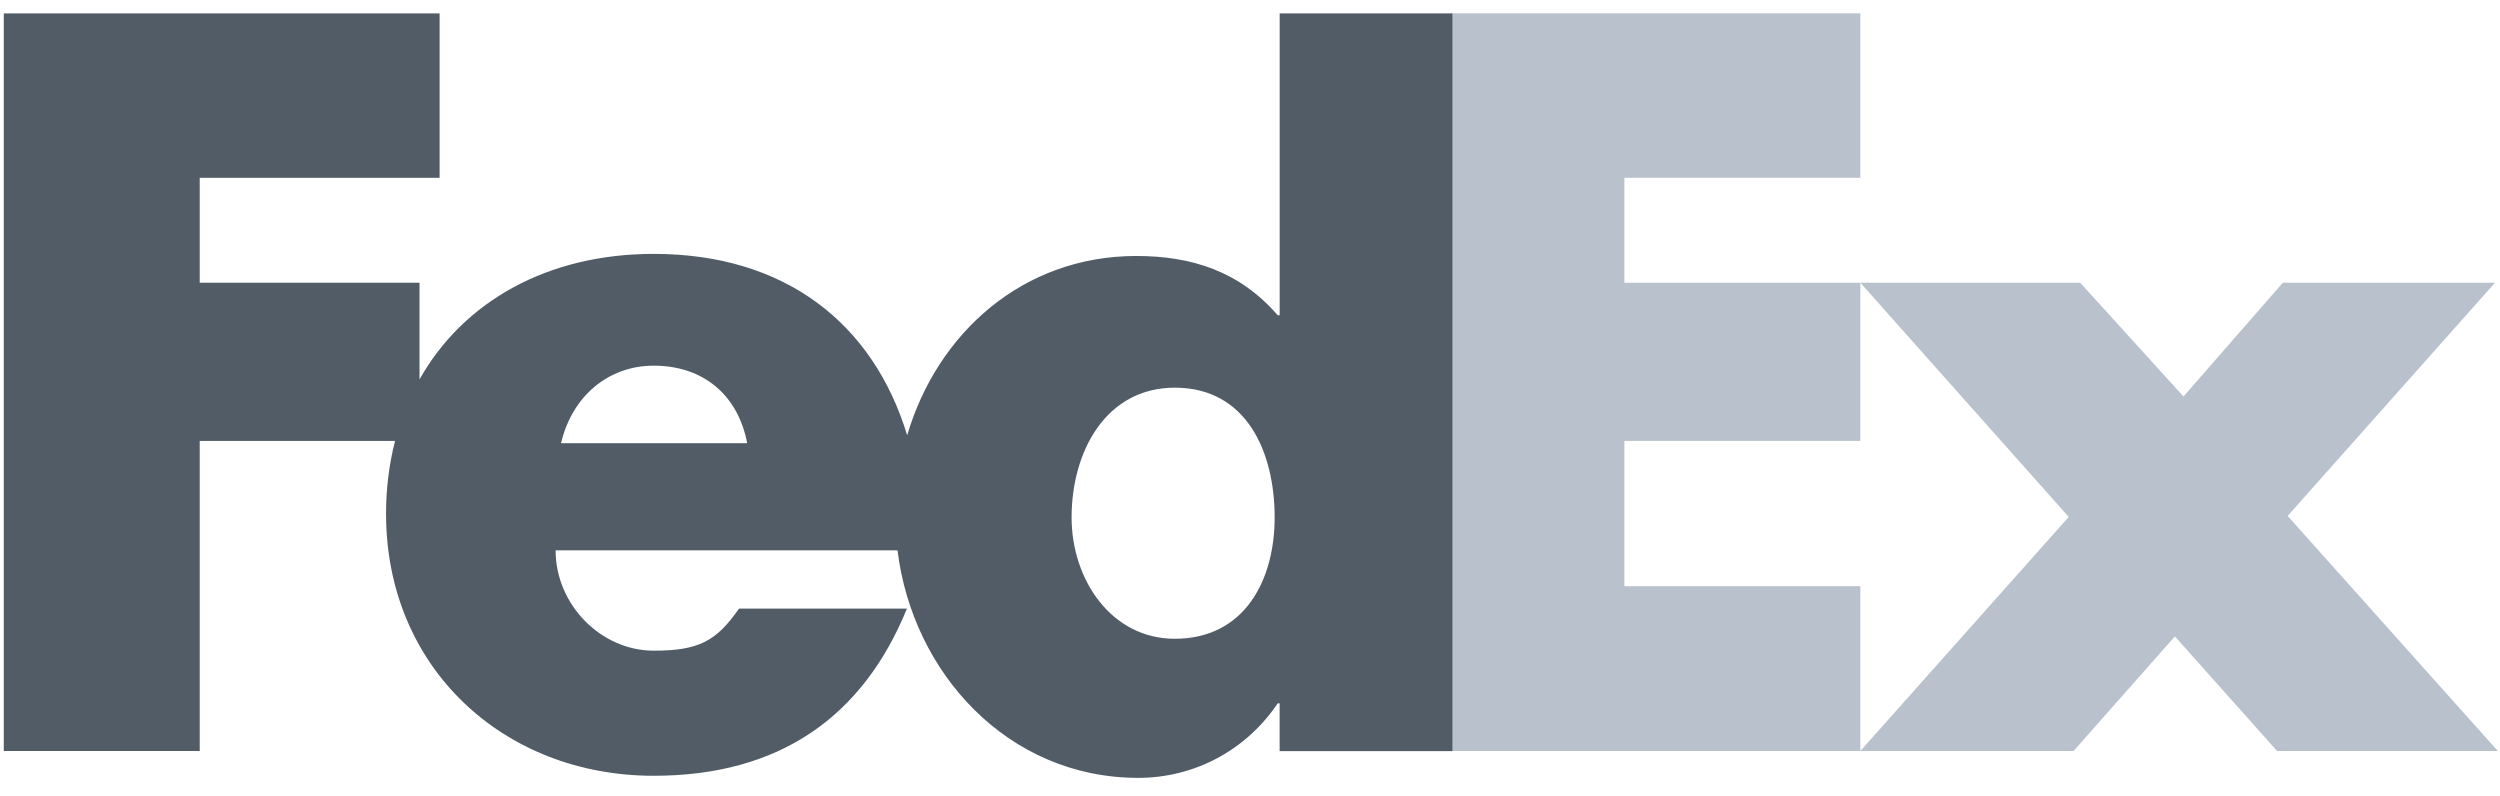 <svg xmlns="http://www.w3.org/2000/svg" width="135" height="43" viewBox="0 0 135 43" fill="none"><path d="M122.963 40.555L117.443 34.365L111.972 40.555H100.459L111.711 27.914L100.459 15.268H112.331L117.907 21.411L123.272 15.268H134.729L123.533 27.861L134.884 40.555H122.963ZM78.352 40.555V0.721H100.459V9.6H87.716V15.268H100.459V23.812H87.716V31.654H100.459V40.555H78.352Z" fill="#B8C1CC"></path><path opacity="0.95" d="M69.102 0.721V17.023H68.998C66.934 14.65 64.353 13.823 61.361 13.823C55.229 13.823 50.61 17.994 48.988 23.505C47.139 17.432 42.37 13.71 35.299 13.71C29.556 13.71 25.022 16.286 22.654 20.487V15.268H10.785V9.601H23.739V0.723H0.204V40.555H10.785V23.812H21.331C21.006 25.1 20.843 26.423 20.847 27.751C20.847 36.056 27.194 41.892 35.297 41.892C42.109 41.892 46.601 38.692 48.975 32.864H39.907C38.682 34.618 37.75 35.136 35.298 35.136C32.456 35.136 30.003 32.655 30.003 29.718H48.467C49.268 36.316 54.408 42.005 61.464 42.005C64.507 42.005 67.294 40.509 68.997 37.98H69.1V40.561H78.429V0.723H69.102V0.721ZM30.297 23.931C30.887 21.4 32.849 19.746 35.298 19.746C37.995 19.746 39.858 21.349 40.347 23.931H30.297ZM63.44 34.493C60.003 34.493 57.866 31.291 57.866 27.945C57.866 24.369 59.725 20.934 63.44 20.934C67.295 20.934 68.831 24.371 68.831 27.945C68.831 31.334 67.205 34.493 63.44 34.493Z" fill="#495460"></path></svg>